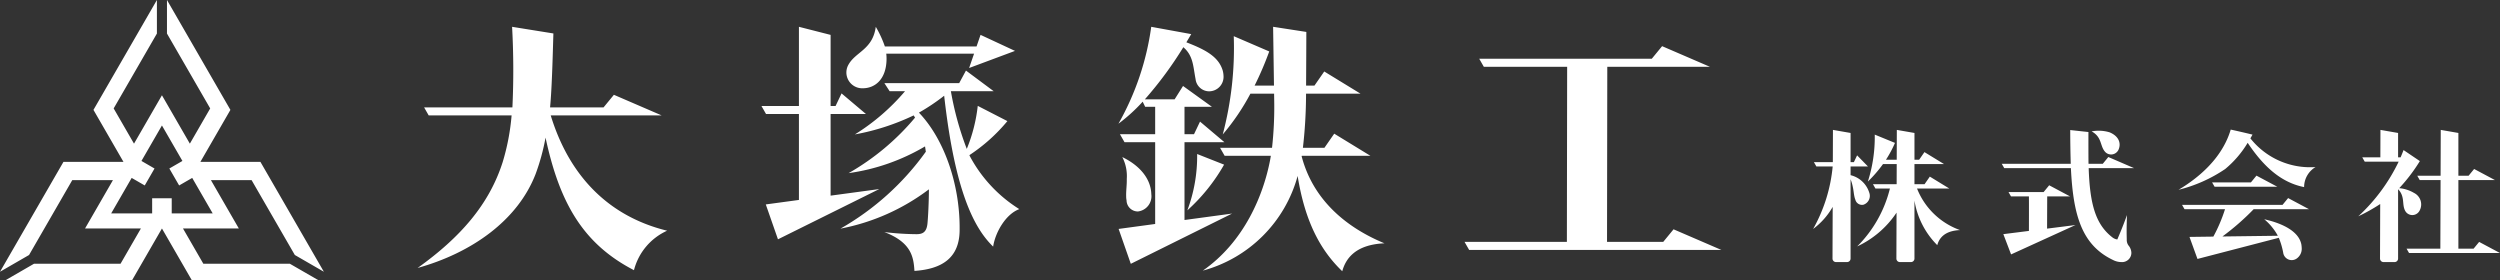 <svg xmlns="http://www.w3.org/2000/svg" viewBox="0 0 287.658 32.273"><rect x="0" y="0" width="287.658" height="32.273" fill="#333333" stroke="none"/><path d="M23.395 30.343l-2.34-4.053h6.427l-3.214-5.566h4.68l4.975 8.616 3.343 1.93-7.3-12.643h-6.909l3.455-5.983L19.212 0v3.86l4.974 8.616-2.34 4.053-3.213-5.566-3.214 5.566-2.34-4.053 4.975-8.616V0l-7.3 12.643 3.454 5.984H7.3L0 31.27l3.343-1.93 4.974-8.616h4.68L9.785 26.29h6.427l-2.34 4.053H3.92l-3.34 1.93h14.6l3.454-5.983 3.454 5.983h14.6l-3.343-1.93zm-5.888-7.527v1.737h-4.714l2.357-4.082 1.504.868 1.126-1.95-1.504-.87 2.357-4.081 2.357 4.082-1.505.868 1.127 1.951 1.504-.868 2.357 4.082h-4.714v-1.737zm59.255 3.73a6.841 6.841 0 0 0-3.815 4.542c-5.822-3.01-8.55-7.676-10.174-15.254a24.802 24.802 0 0 1-1.136 4.167c-2.07 5.384-7.406 9.108-13.587 10.832 4.906-3.504 8.235-7.295 9.796-12.202a25.762 25.762 0 0 0 1.02-5.352h-9.54l-.528-.924H58.96a91.148 91.148 0 0 0-.037-9.27l4.752.764c-.064 2.007-.16 6.244-.382 8.506h6.155l1.188-1.448 5.497 2.372H63.368c2.056 6.725 6.433 11.56 13.394 13.267zM97.388 8.373a1.798 1.798 0 0 1 .254-.956c.829-1.466 2.778-1.72 3.128-4.333a12.415 12.415 0 0 1 1.046 2.262h10.549l.46-1.334 3.965 1.844-5.28 1.969.569-1.65h-10.104a4.888 4.888 0 0 1 .032.732c-.062 2.228-1.32 3.235-2.708 3.25a1.826 1.826 0 0 1-1.912-1.784zm3.787 13.38l-11.66 5.783-1.401-4.014 3.813-.516V13.12h-3.784l-.528-.924h4.312V3.084l3.645.931v8.18h.572l.688-1.447 2.809 2.372h-4.07v9.392zm16.11 2.308c-1.57.579-2.765 2.683-3.011 4.314-2.157-2.092-4.39-6.263-5.635-17.36a23.53 23.53 0 0 1-2.904 1.945c2.899 3.027 4.683 8.188 4.683 13.222v.255c0 3.25-2.04 4.524-5.2 4.735-.096-1.625-.374-3.292-3.464-4.47a32.547 32.547 0 0 0 3.726.244c.65-.01 1.147-.19 1.242-1.274.064-.669.16-2.421.16-3.887a24.475 24.475 0 0 1-10.18 4.524 30.824 30.824 0 0 0 9.83-8.857c-.033-.159-.064-.446-.096-.605a23.705 23.705 0 0 1-8.794 3.075 28.034 28.034 0 0 0 7.647-6.388c-.064-.096-.096-.16-.16-.255a26.73 26.73 0 0 1-6.764 2.188 24.5 24.5 0 0 0 5.773-4.976h-1.777l-.6-.924h8.605l.782-1.448 3.185 2.372h-4.922a35.248 35.248 0 0 0 1.83 6.641 18.367 18.367 0 0 0 1.263-4.95l3.409 1.753a19.782 19.782 0 0 1-4.372 3.917l.043.1a16.118 16.118 0 0 0 5.701 6.11zm12.366-3.485a4.753 4.753 0 0 0-.517-2.503c1.967.95 3.288 2.457 3.34 4.272a1.763 1.763 0 0 1-1.538 1.987 1.298 1.298 0 0 1-1.31-1.27 2.412 2.412 0 0 1-.046-.476c-.019-.669.09-1.31.07-2.01zm12.12 3.996l-11.658 5.783-1.402-4.014 4.205-.57v-9.409h-3.527l-.529-.924h4.056v-3.147h-1.15l-.285-.59a19.517 19.517 0 0 1-2.79 2.534 31.16 31.16 0 0 0 3.774-11.15l4.6.839q-.269.465-.559.944c2.302.885 3.718 1.696 4.184 3.25a2.81 2.81 0 0 1 .095.669 1.666 1.666 0 0 1-1.688 1.72 1.577 1.577 0 0 1-1.53-1.402c-.284-1.454-.256-2.69-1.408-3.673a43.239 43.239 0 0 1-4.431 6h3.426l.97-1.54 3.329 2.4h-3.16v3.146h1.096l.69-1.447 2.807 2.371h-4.593v8.952zm-5.153-.366a17.716 17.716 0 0 0 1.129-6.486l3.1 1.224a21.047 21.047 0 0 1-4.229 5.262zm22.68 3.79c-3.372.145-4.468 1.798-4.853 3.213-2.475-2.372-4.279-5.645-5.135-10.962A15.525 15.525 0 0 1 138.4 31.14c4.81-3.345 6.978-8.756 7.738-12.7.032-.17.062-.34.09-.51h-5.315l-.529-.923h5.98a42.196 42.196 0 0 0 .252-5.349l-.014-.883h-2.724a25.682 25.682 0 0 1-3.185 4.693 38.898 38.898 0 0 0 1.267-11.306l4.082 1.758a37.11 37.11 0 0 1-1.684 3.93h2.23l-.1-6.767 3.823.591c0 .967-.017 4.238-.028 6.177h.96l1.129-1.626 4.167 2.55h-6.261l-.004.552a54.237 54.237 0 0 1-.358 5.68h2.475l1.13-1.626 4.167 2.55h-7.905l-.01.063c1.27 4.853 4.928 8.102 9.525 10zm38.765.76h-29.02l-.528-.924h11.775l.031-20.148h-9.589l-.528-.924h19.855l1.188-1.448 5.497 2.372H184.94l-.03 20.148h6.467l1.188-1.448zm15.415-5.795a1.464 1.464 0 0 1-.087-.278c-.095-.396-.11-.792-.209-1.207a4.886 4.886 0 0 0-.249-.85v9.127a.403.403 0 0 1-.402.402h-1.277a.401.401 0 0 1-.4-.402l.003-1.117.017-4.83a8.223 8.223 0 0 1-2.25 2.539 18.023 18.023 0 0 0 2.25-7.191h-1.876l-.285-.499h2.178l.013-3.709 2.03.353v3.356h.38l.37-.78 1.25 1.279h-2v1.002a2.981 2.981 0 0 1 2.152 2.021 1.074 1.074 0 0 1-.668 1.377.79.79 0 0 1-.94-.593zm12.047 3.514c-1.819.078-2.41.97-2.617 1.733a9.369 9.369 0 0 1-2.624-5.132v6.677a.403.403 0 0 1-.402.402h-1.277a.401.401 0 0 1-.4-.402l.003-1.117.015-4.169a11.034 11.034 0 0 1-4.53 3.888 14.21 14.21 0 0 0 3.766-6.659h-1.663l-.285-.498h2.723l.008-2.322h-1.575a15.126 15.126 0 0 1-1.746 2.017 16.721 16.721 0 0 0 .793-5.405l2.328.953a12.863 12.863 0 0 1-1.037 1.937h1.238l.012-3.432 2.03.353v3.079h.539l.609-.877 2.248 1.375h-3.397v2.322h1.159l.61-.877 2.247 1.375h-3.719a8.336 8.336 0 0 0 4.944 4.778zm19.376 1.755a1.39 1.39 0 0 1 .343.876 1.074 1.074 0 0 1-1.168 1.049 2.134 2.134 0 0 1-.945-.24c-3.609-1.72-4.588-5.173-4.846-10.569h-7.67l-.286-.498h7.938a137.8 137.8 0 0 1-.06-3.884l2.094.227c0 .899-.005 2.862.011 3.657h1.639l.64-.781 2.965 1.28h-5.226c.137 4.14.79 6.46 2.715 7.955a1.182 1.182 0 0 0 .578.252s.587-1.332 1.117-2.812c-.059 1.535-.045 2.13-.028 2.8a1.097 1.097 0 0 0 .189.688zm-9.358-1.924l3.27-.413-7.412 3.38-.891-2.332 2.943-.371c.003-.946.01-3.11 0-3.973h-2.063l-.285-.498h4.04l.64-.781 2.4 1.279h-2.627zm5.125-11.189a4.366 4.366 0 0 1 2.068.108c1.061.44 1.315 1.23 1.066 1.902a.94.94 0 0 1-1.21.592.927.927 0 0 1-.414-.299c-.553-.668-.317-1.654-1.51-2.303zm15.05 12.093l6.377-.083a6.54 6.54 0 0 0-1.565-1.899c2.284.517 4.02 1.472 4.278 2.933a3.352 3.352 0 0 1 .035.395 1.363 1.363 0 0 1-.562 1.18.99.99 0 0 1-1.571-.674 8.552 8.552 0 0 0-.504-1.7l-9.358 2.432-.92-2.534 2.747-.036a17.794 17.794 0 0 0 1.343-3.155h-4.662l-.285-.499h11.567l.64-.78 2.4 1.279h-6.362a28.505 28.505 0 0 1-3.597 3.141zm10.72-7.99a2.69 2.69 0 0 0-1.32 2.308c-2.735-.547-4.728-2.46-6.494-5.095a11.8 11.8 0 0 1-2.588 3.016 16.758 16.758 0 0 1-5.366 2.39c3.971-2.378 5.453-5.056 6.003-6.929.876.19 1.512.338 2.509.579-.081.147-.163.29-.245.43a8.764 8.764 0 0 0 7.501 3.302zm-4.402 2.268h-7.219l-.285-.498h4.463l.64-.781zm15.02 3.107a.927.927 0 0 1-.333-.385c-.363-.733.02-1.58-.783-2.433l-.008.008v7.968a.403.403 0 0 1-.402.402h-1.277a.402.402 0 0 1-.4-.402l.003-1.117.018-5.16a20.644 20.644 0 0 1-2.524 1.414 20.725 20.725 0 0 0 4.647-6.288h-3.903l-.285-.498h2.083l.01-3.158 2.03.353v2.805h.29q.183-.424.339-.838l1.876 1.268a19.404 19.404 0 0 1-2.374 3.117 4.034 4.034 0 0 1 1.706.55 1.478 1.478 0 0 1 .602 2.095.94.94 0 0 1-1.314.299zm10.602 4.519h-10.465l-.285-.499h3.884l-.002-.017.002.017h.002l.027-7.893h-2.396l-.285-.498h2.683l.018-5.278 2.029.353v4.925h1.172l.64-.781 2.4 1.279h-4.212v7.876l-.002.017h1.75l.64-.78z" fill="#fff"/></svg>